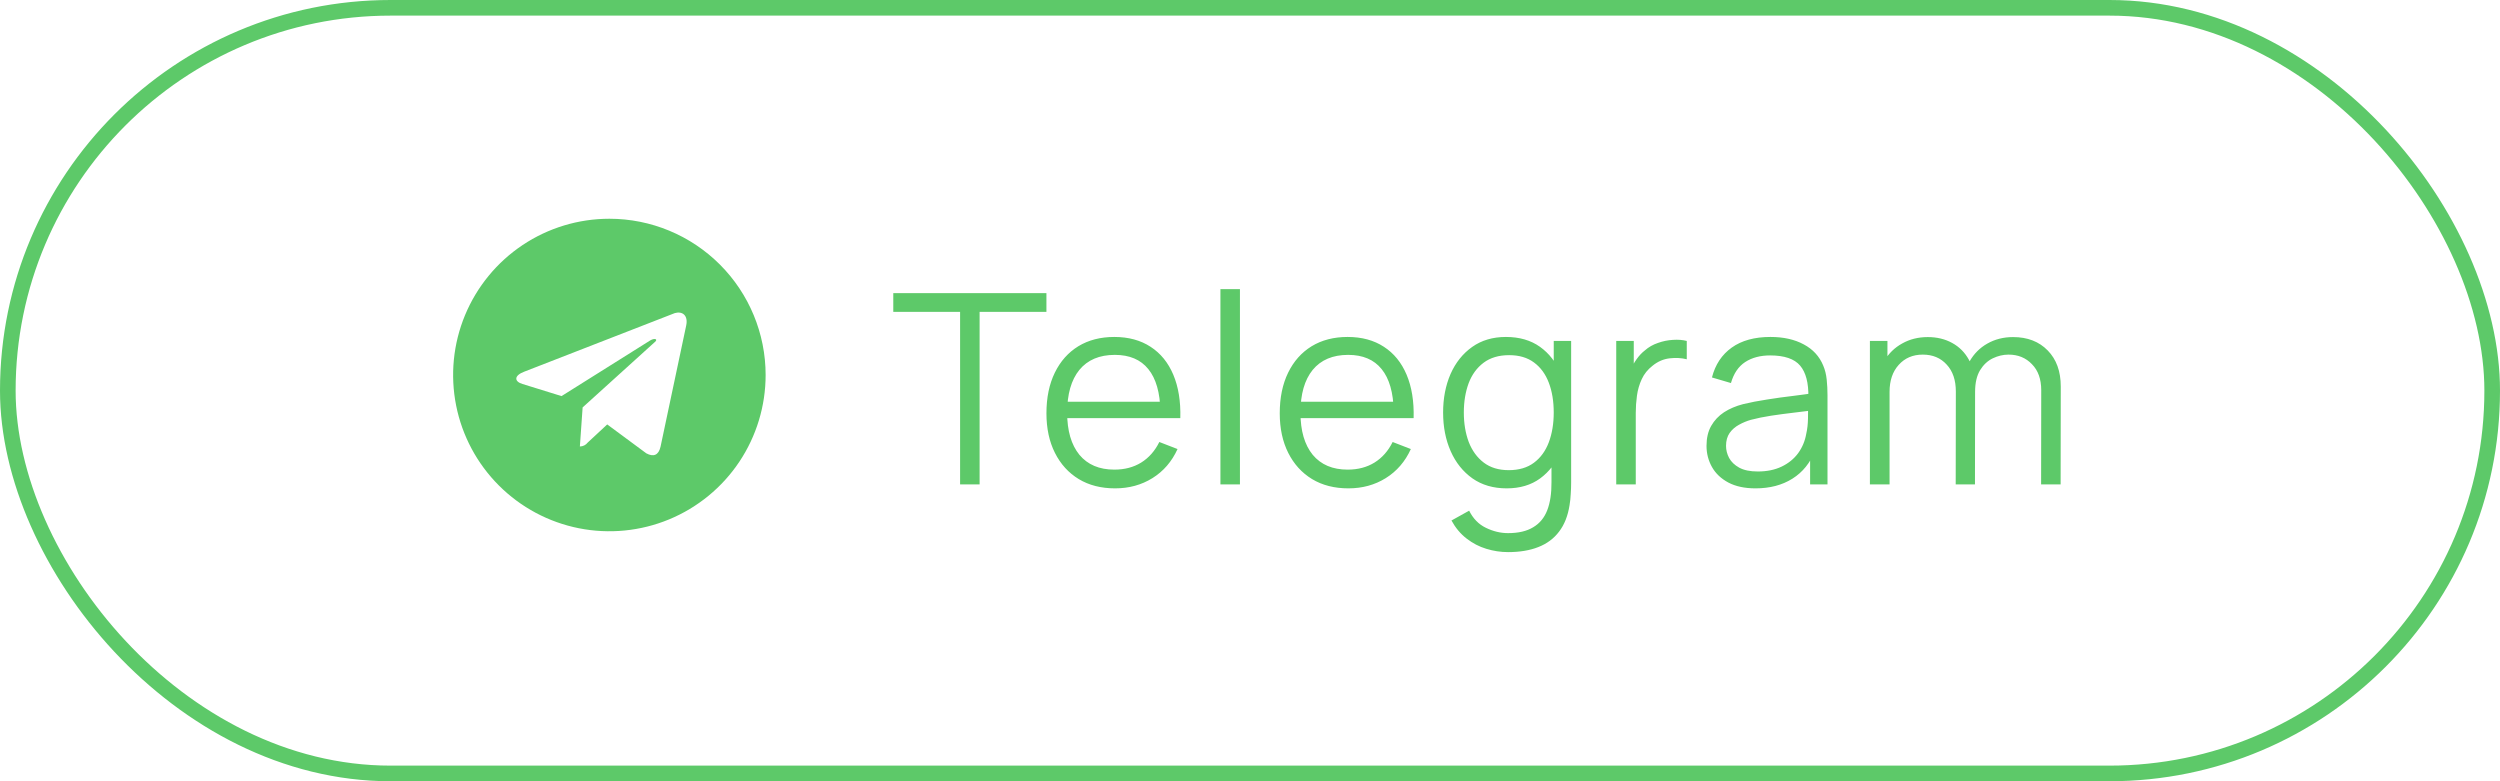 <?xml version="1.0" encoding="UTF-8"?> <svg xmlns="http://www.w3.org/2000/svg" width="160" height="50" viewBox="0 0 160 50" fill="none"><rect x="0.5" y="0.5" width="159" height="49" rx="24.5" stroke="#5DC969"></rect><path d="M61.446 31V19.959H57.17V18.76H66.971V19.959H62.695V31H61.446ZM71.367 31.255C70.471 31.255 69.695 31.057 69.038 30.66C68.386 30.263 67.879 29.705 67.516 28.985C67.154 28.266 66.972 27.422 66.972 26.453C66.972 25.45 67.151 24.582 67.508 23.852C67.865 23.12 68.366 22.557 69.012 22.16C69.664 21.763 70.432 21.565 71.316 21.565C72.222 21.565 72.996 21.775 73.636 22.194C74.277 22.608 74.761 23.203 75.09 23.979C75.418 24.755 75.569 25.682 75.54 26.759H74.265V26.317C74.243 25.127 73.985 24.228 73.492 23.622C73.004 23.016 72.29 22.712 71.35 22.712C70.364 22.712 69.607 23.033 69.08 23.673C68.559 24.313 68.298 25.226 68.298 26.41C68.298 27.566 68.559 28.464 69.08 29.105C69.607 29.739 70.352 30.056 71.316 30.056C71.973 30.056 72.545 29.906 73.033 29.606C73.526 29.3 73.914 28.861 74.197 28.288L75.362 28.739C74.999 29.538 74.464 30.159 73.755 30.601C73.053 31.037 72.256 31.255 71.367 31.255ZM67.856 26.759V25.713H74.869V26.759H67.856ZM78.107 31V18.505H79.356V31H78.107ZM86.299 31.255C85.403 31.255 84.627 31.057 83.97 30.66C83.318 30.263 82.811 29.705 82.448 28.985C82.086 28.266 81.904 27.422 81.904 26.453C81.904 25.45 82.083 24.582 82.44 23.852C82.797 23.12 83.298 22.557 83.944 22.16C84.596 21.763 85.364 21.565 86.248 21.565C87.154 21.565 87.928 21.775 88.568 22.194C89.209 22.608 89.693 23.203 90.022 23.979C90.35 24.755 90.501 25.682 90.472 26.759H89.197V26.317C89.175 25.127 88.917 24.228 88.424 23.622C87.936 23.016 87.222 22.712 86.282 22.712C85.296 22.712 84.539 23.033 84.012 23.673C83.491 24.313 83.23 25.226 83.23 26.41C83.23 27.566 83.491 28.464 84.012 29.105C84.539 29.739 85.284 30.056 86.248 30.056C86.905 30.056 87.478 29.906 87.965 29.606C88.458 29.3 88.846 28.861 89.129 28.288L90.294 28.739C89.931 29.538 89.396 30.159 88.687 30.601C87.985 31.037 87.189 31.255 86.299 31.255ZM82.788 26.759V25.713H89.801V26.759H82.788ZM96.515 35.335C96.045 35.335 95.58 35.264 95.121 35.123C94.668 34.986 94.249 34.768 93.863 34.468C93.478 34.173 93.155 33.788 92.894 33.312L94.025 32.683C94.28 33.193 94.637 33.559 95.096 33.779C95.56 34.006 96.034 34.12 96.515 34.12C97.178 34.12 97.714 33.995 98.122 33.745C98.535 33.502 98.836 33.139 99.023 32.657C99.21 32.176 99.3 31.575 99.295 30.855V28.407H99.439V21.82H100.553V30.872C100.553 31.133 100.544 31.383 100.527 31.62C100.516 31.864 100.49 32.102 100.451 32.334C100.343 33.02 100.119 33.584 99.779 34.026C99.445 34.468 99.003 34.797 98.453 35.012C97.909 35.227 97.263 35.335 96.515 35.335ZM96.43 31.255C95.575 31.255 94.844 31.043 94.237 30.617C93.631 30.187 93.166 29.606 92.843 28.875C92.52 28.144 92.359 27.32 92.359 26.401C92.359 25.489 92.517 24.668 92.835 23.936C93.158 23.206 93.62 22.628 94.22 22.203C94.821 21.777 95.54 21.565 96.379 21.565C97.24 21.565 97.966 21.775 98.555 22.194C99.144 22.613 99.589 23.189 99.89 23.919C100.196 24.645 100.349 25.472 100.349 26.401C100.349 27.314 100.199 28.138 99.898 28.875C99.598 29.606 99.156 30.187 98.572 30.617C97.989 31.043 97.275 31.255 96.43 31.255ZM96.558 30.09C97.209 30.09 97.748 29.932 98.173 29.614C98.598 29.297 98.915 28.861 99.125 28.305C99.334 27.744 99.439 27.11 99.439 26.401C99.439 25.682 99.334 25.047 99.125 24.497C98.915 23.942 98.598 23.509 98.173 23.197C97.753 22.885 97.224 22.73 96.583 22.73C95.926 22.73 95.382 22.891 94.951 23.214C94.52 23.537 94.2 23.976 93.991 24.532C93.787 25.087 93.685 25.71 93.685 26.401C93.685 27.099 93.79 27.727 93.999 28.288C94.215 28.844 94.535 29.283 94.96 29.606C95.385 29.929 95.917 30.09 96.558 30.09ZM103.439 31V21.82H104.561V24.03L104.34 23.741C104.442 23.469 104.575 23.22 104.74 22.993C104.904 22.761 105.083 22.571 105.275 22.424C105.513 22.214 105.791 22.055 106.108 21.948C106.426 21.834 106.746 21.769 107.069 21.752C107.392 21.729 107.686 21.752 107.953 21.82V22.993C107.618 22.908 107.253 22.888 106.856 22.933C106.46 22.979 106.094 23.137 105.76 23.41C105.454 23.648 105.224 23.934 105.071 24.268C104.918 24.597 104.816 24.948 104.765 25.322C104.714 25.69 104.689 26.056 104.689 26.419V31H103.439ZM112.353 31.255C111.662 31.255 111.081 31.13 110.611 30.881C110.146 30.632 109.797 30.3 109.565 29.887C109.333 29.473 109.217 29.022 109.217 28.535C109.217 28.036 109.316 27.611 109.514 27.26C109.718 26.903 109.993 26.611 110.339 26.384C110.69 26.158 111.095 25.985 111.554 25.866C112.019 25.753 112.532 25.654 113.093 25.569C113.659 25.478 114.212 25.401 114.75 25.339C115.294 25.271 115.77 25.206 116.178 25.143L115.736 25.416C115.753 24.509 115.577 23.837 115.209 23.401C114.841 22.965 114.2 22.747 113.288 22.747C112.659 22.747 112.126 22.888 111.69 23.172C111.259 23.455 110.956 23.902 110.781 24.515L109.565 24.157C109.775 23.336 110.197 22.698 110.832 22.245C111.466 21.792 112.291 21.565 113.305 21.565C114.144 21.565 114.855 21.724 115.439 22.041C116.028 22.353 116.444 22.806 116.688 23.401C116.801 23.667 116.875 23.965 116.909 24.294C116.943 24.622 116.96 24.956 116.96 25.297V31H115.847V28.697L116.17 28.832C115.858 29.62 115.373 30.221 114.716 30.634C114.059 31.048 113.271 31.255 112.353 31.255ZM112.498 30.175C113.081 30.175 113.591 30.071 114.028 29.861C114.464 29.651 114.815 29.365 115.082 29.003C115.348 28.634 115.521 28.221 115.6 27.762C115.668 27.467 115.705 27.144 115.711 26.793C115.716 26.436 115.719 26.169 115.719 25.994L116.195 26.24C115.77 26.297 115.308 26.353 114.81 26.41C114.317 26.467 113.829 26.532 113.348 26.605C112.872 26.679 112.441 26.767 112.056 26.869C111.795 26.943 111.543 27.047 111.299 27.183C111.055 27.314 110.854 27.489 110.696 27.71C110.543 27.931 110.466 28.206 110.466 28.535C110.466 28.801 110.531 29.059 110.662 29.308C110.798 29.558 111.013 29.765 111.308 29.929C111.608 30.093 112.005 30.175 112.498 30.175ZM130.631 31L130.639 24.974C130.639 24.265 130.441 23.71 130.044 23.308C129.653 22.899 129.155 22.695 128.548 22.695C128.203 22.695 127.866 22.775 127.537 22.933C127.208 23.092 126.936 23.347 126.721 23.698C126.511 24.05 126.406 24.509 126.406 25.076L125.667 24.863C125.65 24.206 125.777 23.631 126.049 23.137C126.327 22.645 126.707 22.262 127.188 21.99C127.676 21.712 128.225 21.573 128.837 21.573C129.761 21.573 130.501 21.86 131.056 22.432C131.611 22.999 131.889 23.767 131.889 24.735L131.88 31H130.631ZM119.674 31V21.82H120.796V24.081H120.932V31H119.674ZM125.165 31L125.174 25.058C125.174 24.328 124.978 23.752 124.587 23.333C124.202 22.908 123.692 22.695 123.057 22.695C122.423 22.695 121.91 22.914 121.519 23.35C121.128 23.781 120.932 24.356 120.932 25.076L120.184 24.668C120.184 24.078 120.323 23.551 120.601 23.087C120.879 22.616 121.258 22.248 121.74 21.982C122.222 21.709 122.768 21.573 123.38 21.573C123.964 21.573 124.483 21.698 124.936 21.948C125.395 22.197 125.755 22.559 126.015 23.035C126.276 23.512 126.406 24.09 126.406 24.77L126.398 31H125.165Z" fill="#5DC969"></path><path d="M39 14C37.022 14 35.089 14.586 33.444 15.685C31.8 16.784 30.518 18.346 29.761 20.173C29.004 22 28.806 24.011 29.192 25.951C29.578 27.891 30.53 29.672 31.929 31.071C33.328 32.47 35.109 33.422 37.049 33.808C38.989 34.194 41 33.996 42.827 33.239C44.654 32.482 46.216 31.2 47.315 29.556C48.413 27.911 49 25.978 49 24C49 21.348 47.946 18.804 46.071 16.929C44.196 15.054 41.652 14 39 14ZM43.913 20.85L42.275 28.587C42.15 29.137 41.825 29.262 41.362 29.012L38.862 27.163L37.612 28.325C37.554 28.402 37.478 28.464 37.391 28.508C37.305 28.551 37.209 28.574 37.112 28.575L37.288 26.075L41.913 21.887C42.125 21.712 41.913 21.613 41.612 21.788L35.938 25.35L33.438 24.575C32.9 24.413 32.888 24.038 33.55 23.788L43.188 20.038C43.663 19.9 44.062 20.175 43.913 20.85Z" fill="#5DC969"></path></svg> 